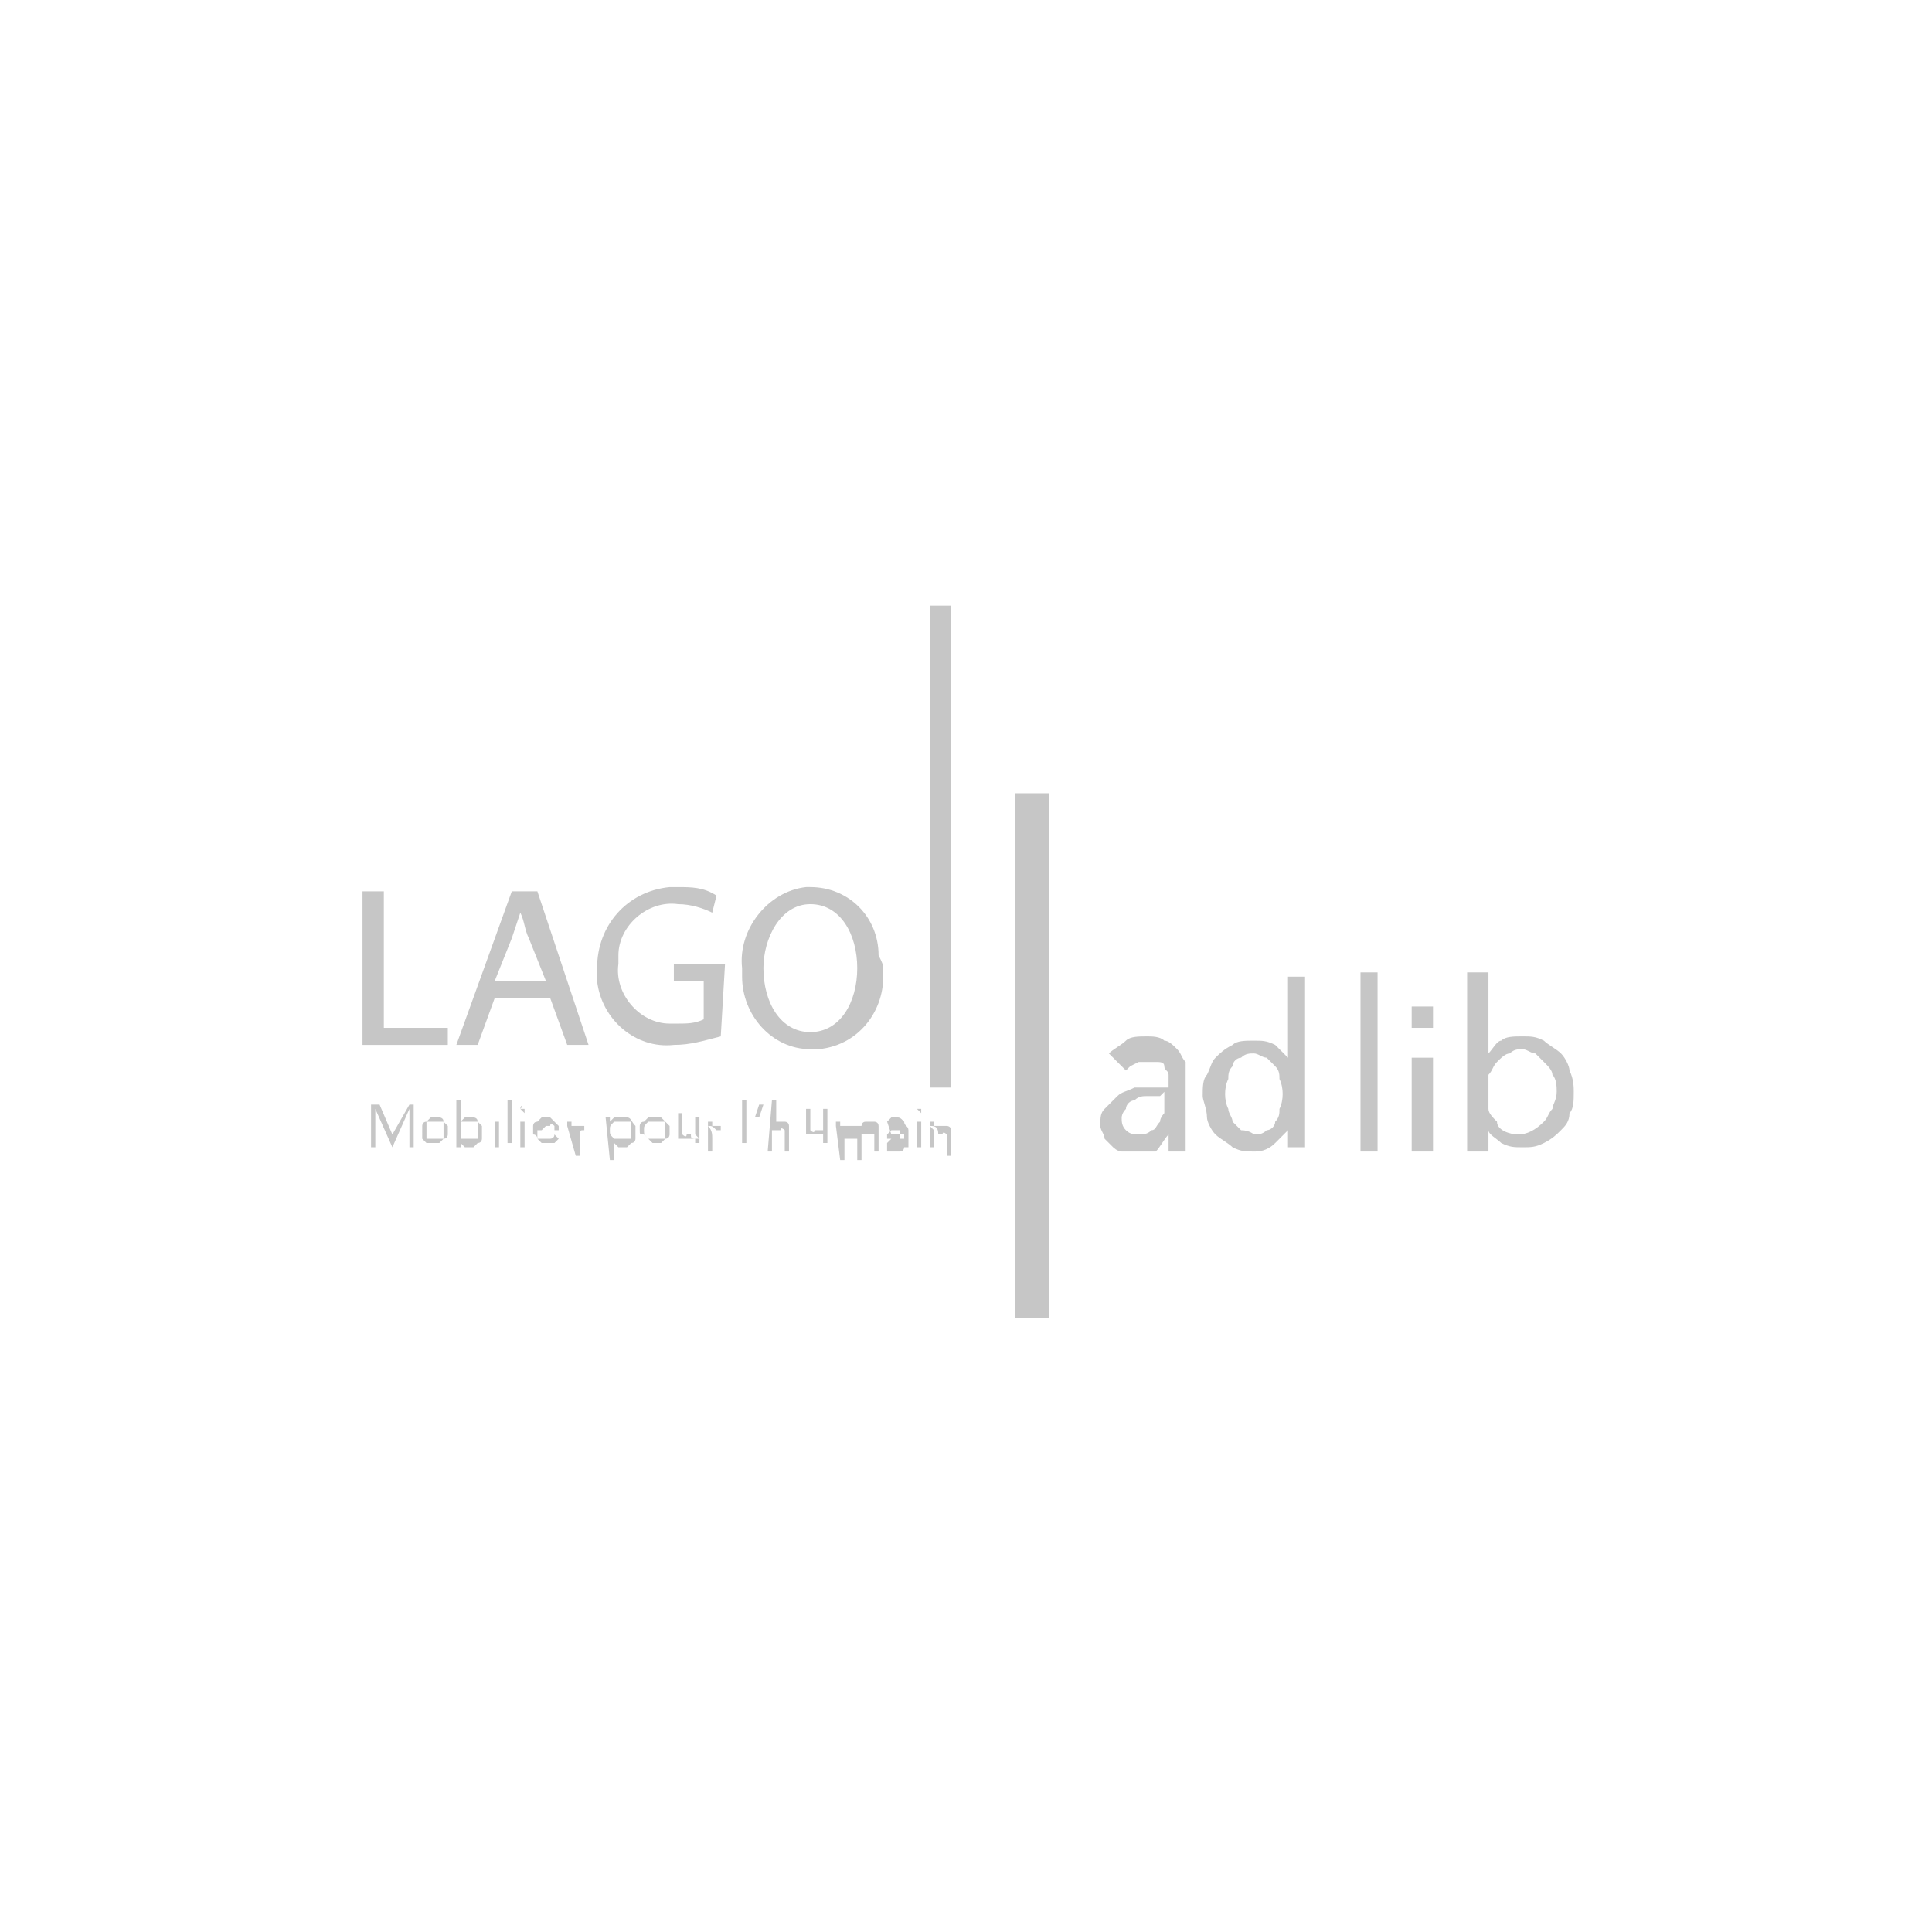 <?xml version="1.0" encoding="utf-8"?>
<!-- Generator: Adobe Illustrator 25.0.1, SVG Export Plug-In . SVG Version: 6.00 Build 0)  -->
<svg version="1.1" id="Calque_1" xmlns="http://www.w3.org/2000/svg" xmlns:xlink="http://www.w3.org/1999/xlink" x="0px" y="0px"
	 viewBox="0 0 45.3 45.3" style="enable-background:new 0 0 45.3 45.3;" xml:space="preserve">
<style type="text/css">
	.st0{fill:#C6C6C6;}
</style>
<rect x="33.1" y="24.8" class="st0" width="0.5" height="2.2"/>
<path class="st0" d="M26,24.7c0.1-0.1,0.3-0.2,0.4-0.3c0.1-0.1,0.3-0.1,0.5-0.1c0.1,0,0.3,0,0.4,0.1c0.1,0,0.2,0.1,0.3,0.2
	c0.1,0.1,0.1,0.2,0.2,0.3c0,0.1,0,0.2,0,0.3v1.6c0,0.1,0,0.1,0,0.2h-0.4c0-0.1,0-0.3,0-0.4l0,0c-0.1,0.1-0.2,0.3-0.3,0.4
	C26.9,27,26.8,27,26.6,27c-0.1,0-0.2,0-0.3,0c-0.1,0-0.2-0.1-0.2-0.1c-0.1-0.1-0.1-0.1-0.2-0.2c0-0.1-0.1-0.2-0.1-0.3
	c0-0.2,0-0.3,0.1-0.4c0.1-0.1,0.2-0.2,0.3-0.3c0.1-0.1,0.2-0.1,0.4-0.2c0.2,0,0.3,0,0.5,0h0.3v-0.1c0-0.1,0-0.1,0-0.2
	c0-0.1-0.1-0.1-0.1-0.2c0-0.1-0.1-0.1-0.2-0.1c-0.1,0-0.2,0-0.2,0h-0.2l-0.2,0.1l-0.1,0.1L26.3,25L26,24.7z M27.2,25.7h-0.3
	c-0.1,0-0.2,0-0.3,0.1c-0.1,0-0.2,0.1-0.2,0.2c-0.1,0.1-0.1,0.2-0.1,0.2c0,0.1,0,0.2,0.1,0.3c0.1,0.1,0.2,0.1,0.3,0.1
	c0.1,0,0.2,0,0.3-0.1c0.1,0,0.1-0.1,0.2-0.2c0-0.1,0.1-0.2,0.1-0.2c0-0.1,0-0.2,0-0.3v-0.2L27.2,25.7z"/>
<path class="st0" d="M30.6,26.9h-0.4v-0.4l0,0c-0.1,0.1-0.2,0.2-0.3,0.3C29.7,27,29.5,27,29.4,27c-0.2,0-0.3,0-0.5-0.1
	c-0.1-0.1-0.3-0.2-0.4-0.3c-0.1-0.1-0.2-0.3-0.2-0.4c0-0.2-0.1-0.4-0.1-0.5c0-0.2,0-0.4,0.1-0.5c0.1-0.2,0.1-0.3,0.2-0.4
	c0.1-0.1,0.2-0.2,0.4-0.3c0.1-0.1,0.3-0.1,0.5-0.1c0.2,0,0.3,0,0.5,0.1c0.1,0.1,0.2,0.2,0.3,0.3l0,0v-1.9h0.4V26.9z M29.4,26.6
	c0.1,0,0.2,0,0.3-0.1c0.1,0,0.2-0.1,0.2-0.2c0.1-0.1,0.1-0.2,0.1-0.3c0.1-0.2,0.1-0.5,0-0.7c0-0.1,0-0.2-0.1-0.3
	c-0.1-0.1-0.1-0.1-0.2-0.2c-0.1,0-0.2-0.1-0.3-0.1c-0.1,0-0.2,0-0.3,0.1c-0.1,0-0.2,0.1-0.2,0.2c-0.1,0.1-0.1,0.2-0.1,0.3
	c-0.1,0.2-0.1,0.5,0,0.7c0,0.1,0.1,0.2,0.1,0.3c0.1,0.1,0.1,0.1,0.2,0.2C29.3,26.5,29.4,26.6,29.4,26.6"/>
<rect x="31.9" y="22.8" class="st0" width="0.4" height="4.2"/>
<path class="st0" d="M34.4,22.8h0.5v1.9l0,0c0.1-0.1,0.2-0.3,0.3-0.3c0.1-0.1,0.3-0.1,0.5-0.1c0.2,0,0.3,0,0.5,0.1
	c0.1,0.1,0.3,0.2,0.4,0.3c0.1,0.1,0.2,0.3,0.2,0.4c0.1,0.2,0.1,0.4,0.1,0.5c0,0.2,0,0.4-0.1,0.5c0,0.2-0.1,0.3-0.2,0.4
	c-0.1,0.1-0.2,0.2-0.4,0.3c-0.2,0.1-0.3,0.1-0.5,0.1c-0.2,0-0.3,0-0.5-0.1c-0.1-0.1-0.3-0.2-0.3-0.3l0,0V27h-0.5L34.4,22.8z
	 M35.6,26.6c0.2,0,0.4-0.1,0.6-0.3c0.1-0.1,0.1-0.2,0.2-0.3c0-0.1,0.1-0.2,0.1-0.4c0-0.1,0-0.3-0.1-0.4c0-0.1-0.1-0.2-0.2-0.3
	c-0.1-0.1-0.1-0.1-0.2-0.2c-0.1,0-0.2-0.1-0.3-0.1c-0.1,0-0.2,0-0.3,0.1c-0.1,0-0.2,0.1-0.3,0.2c-0.1,0.1-0.1,0.2-0.2,0.3
	c0,0.1,0,0.2,0,0.4c0,0.1,0,0.2,0,0.4c0,0.1,0.1,0.2,0.2,0.3C35.1,26.5,35.4,26.6,35.6,26.6"/>
<rect x="33.1" y="23.6" class="st0" width="0.5" height="0.5"/>
<polygon class="st0" points="8.5,20.9 9,20.9 9,24.1 10.5,24.1 10.5,24.5 8.5,24.5 "/>
<path class="st0" d="M11.6,23.4l-0.4,1.1h-0.5l1.3-3.6h0.6l1.2,3.6h-0.5l-0.4-1.1H11.6z M12.8,23l-0.4-1c-0.1-0.2-0.1-0.4-0.2-0.6
	l0,0L12,22l-0.4,1H12.8z"/>
<path class="st0" d="M16.9,24.3c-0.4,0.1-0.7,0.2-1.1,0.2c-0.9,0.1-1.7-0.6-1.8-1.5c0-0.1,0-0.2,0-0.3c0-1,0.7-1.8,1.7-1.9
	c0.1,0,0.1,0,0.2,0c0.3,0,0.6,0,0.9,0.2l-0.1,0.4c-0.2-0.1-0.5-0.2-0.8-0.2c-0.7-0.1-1.4,0.5-1.4,1.2c0,0.1,0,0.1,0,0.2
	c-0.1,0.7,0.5,1.4,1.2,1.4c0.1,0,0.1,0,0.2,0c0.2,0,0.4,0,0.6-0.1V23h-0.7v-0.4h1.2L16.9,24.3z"/>
<path class="st0" d="M20.7,22.7c0.1,0.9-0.5,1.8-1.5,1.9c-0.1,0-0.1,0-0.2,0c-0.9,0-1.6-0.8-1.6-1.7c0-0.1,0-0.1,0-0.2
	c-0.1-0.9,0.6-1.8,1.5-1.9c0,0,0.1,0,0.1,0c0.9,0,1.6,0.7,1.6,1.6C20.7,22.6,20.7,22.6,20.7,22.7 M17.9,22.7c0,0.8,0.4,1.5,1.1,1.5
	s1.1-0.7,1.1-1.5s-0.4-1.5-1.1-1.5S17.9,22,17.9,22.7"/>
<rect x="23.8" y="18.6" class="st0" width="0.8" height="12.3"/>
<rect x="21.8" y="14.2" class="st0" width="0.5" height="11.3"/>
<polygon class="st0" points="8.7,25.9 8.9,25.9 9.2,26.6 9.2,26.6 9.6,25.9 9.7,25.9 9.7,26.9 9.6,26.9 9.6,26 9.6,26 9.2,26.9 
	9.2,26.9 8.8,26 8.8,26 8.8,26.9 8.7,26.9 "/>
<path class="st0" d="M9.9,26.5c0,0,0-0.1,0-0.1c0,0,0-0.1,0.1-0.1l0.1-0.1c0,0,0.1,0,0.1,0c0,0,0.1,0,0.1,0c0,0,0.1,0,0.1,0.1
	c0,0,0.1,0.1,0.1,0.1c0,0,0,0.1,0,0.1c0,0,0,0.1,0,0.1c0,0,0,0.1-0.1,0.1c0,0-0.1,0.1-0.1,0.1h-0.1h-0.1L10,26.8
	c0,0-0.1-0.1-0.1-0.1C9.9,26.6,9.9,26.6,9.9,26.5 M10,26.5C10,26.6,10,26.6,10,26.5c0,0.1,0,0.1,0,0.2l0.1,0h0.1h0.1l0.1,0
	c0,0,0-0.1,0-0.1c0,0,0-0.1,0-0.1c0,0,0-0.1,0-0.1c0,0,0-0.1,0-0.1c0,0,0,0-0.1,0h-0.1h-0.1l-0.1,0C10,26.4,10,26.4,10,26.5
	C10,26.5,10,26.5,10,26.5"/>
<path class="st0" d="M10.7,25.8h0.1v0.5l0,0c0,0,0.1-0.1,0.1-0.1c0,0,0.1,0,0.1,0c0,0,0.1,0,0.1,0c0,0,0.1,0,0.1,0.1
	c0,0,0.1,0.1,0.1,0.1c0,0.1,0,0.2,0,0.3c0,0,0,0.1-0.1,0.1l-0.1,0.1h-0.1c0,0-0.1,0-0.1,0c0,0-0.1-0.1-0.1-0.1l0,0v0.1h-0.1V25.8z
	 M10.8,26.5C10.8,26.6,10.8,26.6,10.8,26.5c0,0.1,0,0.1,0,0.2l0.1,0H11h0.1l0.1,0c0,0,0-0.1,0-0.1c0,0,0-0.1,0-0.1c0,0,0-0.1,0-0.1
	c0,0,0-0.1,0-0.1c0,0,0,0-0.1,0H11h-0.1l-0.1,0C10.8,26.4,10.8,26.4,10.8,26.5C10.8,26.5,10.8,26.5,10.8,26.5"/>
<path class="st0" d="M11.6,26C11.6,26,11.6,26,11.6,26C11.6,25.9,11.6,25.9,11.6,26L11.6,26C11.6,26,11.6,26,11.6,26
	C11.6,26,11.6,26,11.6,26L11.6,26C11.6,26.1,11.6,26.1,11.6,26C11.6,26,11.6,26,11.6,26 M11.6,26.3h0.1v0.6h-0.1V26.3z"/>
<rect x="11.9" y="25.8" class="st0" width="0.1" height="1"/>
<path class="st0" d="M12.2,26C12.2,26,12.2,26,12.2,26C12.2,25.9,12.3,25.9,12.2,26c0.1,0,0.1,0,0.1,0c0,0,0,0,0,0.1L12.2,26
	L12.2,26C12.2,26.1,12.2,26,12.2,26 M12.2,26.3h0.1v0.6h-0.1V26.3z"/>
<path class="st0" d="M13.1,26.7c0,0-0.1,0.1-0.1,0.1c-0.1,0-0.1,0-0.2,0h-0.1l-0.1-0.1c0,0,0-0.1-0.1-0.1c0,0,0-0.1,0-0.1
	c0,0,0-0.1,0-0.1c0,0,0-0.1,0.1-0.1l0.1-0.1c0,0,0.1,0,0.1,0c0,0,0.1,0,0.1,0l0.1,0.1c0,0,0.1,0.1,0.1,0.1c0,0,0,0.1,0,0.1l0,0h-0.5
	c0,0,0,0.1,0,0.1v0.1h0.1h0.1c0,0,0.1,0,0.1,0c0,0,0.1,0,0.1-0.1L13.1,26.7z M13,26.5c0,0,0-0.1,0-0.1c0,0-0.1-0.1-0.1,0
	c-0.1,0-0.1,0-0.1,0c0,0-0.1,0.1-0.1,0.1H13z"/>
<path class="st0" d="M13.3,26.4L13.3,26.4c0-0.1,0-0.1,0-0.1h0.1c0,0,0,0,0,0v0.1l0,0v0h0.1h0.1h0.1v0.1h0c-0.1,0-0.1,0-0.1,0.1
	c0,0.1,0,0.1,0,0.2v0.3h-0.1L13.3,26.4z"/>
<path class="st0" d="M14.2,26.2h0.1v0.1l0,0c0,0,0.1-0.1,0.1-0.1c0.1,0,0.2,0,0.3,0c0.1,0,0.1,0.1,0.2,0.2c0,0.1,0,0.2,0,0.3
	c0,0,0,0.1-0.1,0.1l-0.1,0.1h-0.1c0,0-0.1,0-0.1,0c0,0-0.1-0.1-0.1-0.1l0,0v0.4h-0.1L14.2,26.2z M14.3,26.5
	C14.3,26.6,14.3,26.6,14.3,26.5c0,0.1,0,0.1,0.1,0.2l0.1,0h0.1h0.1l0.1,0c0,0,0-0.1,0-0.1c0,0,0-0.1,0-0.1c0,0,0-0.1,0-0.1
	c0,0,0-0.1,0-0.1l-0.1,0h-0.1h-0.1c0,0-0.1,0-0.1,0C14.3,26.4,14.3,26.4,14.3,26.5C14.3,26.5,14.3,26.5,14.3,26.5"/>
<path class="st0" d="M15,26.5c0,0,0-0.1,0-0.1c0,0,0-0.1,0.1-0.1l0.1-0.1c0.1,0,0.2,0,0.3,0l0.1,0.1c0,0,0.1,0.1,0.1,0.1
	c0,0,0,0.1,0,0.1c0,0,0,0.1,0,0.1c0,0,0,0.1-0.1,0.1l-0.1,0.1h-0.1h-0.1l-0.1-0.1c0,0-0.1-0.1-0.1-0.1C15,26.6,15,26.6,15,26.5
	 M15.1,26.5C15.1,26.6,15.1,26.6,15.1,26.5c0,0.1,0,0.1,0.1,0.2c0,0,0,0,0.1,0h0.1h0.1l0.1,0c0,0,0-0.1,0-0.1c0,0,0-0.1,0-0.1
	c0,0,0-0.1,0-0.1c0,0,0-0.1,0-0.1c0,0,0,0-0.1,0h-0.1h-0.1c0,0-0.1,0-0.1,0C15.1,26.4,15.1,26.4,15.1,26.5
	C15.1,26.5,15.1,26.5,15.1,26.5"/>
<path class="st0" d="M16.4,26.7v0.1h-0.1v-0.1l0,0v0h0h-0.1h-0.1c0,0-0.1,0-0.1,0l-0.1,0c0,0,0-0.1,0-0.1c0,0,0-0.1,0-0.1v-0.4H16
	v0.4c0,0,0,0.1,0,0.1c0,0,0.1,0.1,0.1,0h0.1C16.2,26.7,16.2,26.7,16.4,26.7l-0.1-0.1c0,0,0-0.1,0-0.1v-0.3h0.1L16.4,26.7z"/>
<path class="st0" d="M16.6,26.4L16.6,26.4c0-0.1,0-0.1,0-0.1h0.1c0,0,0,0,0,0v0.1l0,0v0l0,0h0.1h0.1v0.1h-0.1
	C16.7,26.4,16.7,26.4,16.6,26.4c0.1,0.1,0.1,0.2,0.1,0.3v0.3h-0.1L16.6,26.4z"/>
<rect x="17.4" y="25.8" class="st0" width="0.1" height="1"/>
<polygon class="st0" points="17.8,26.2 17.7,26.2 17.8,25.9 17.9,25.9 "/>
<path class="st0" d="M18.1,25.8h0.1v0.5l0,0l0,0l0,0h0h0.1h0.1c0,0,0.1,0,0.1,0.1c0,0,0,0.1,0,0.1c0,0,0,0.1,0,0.1v0.4h-0.1v-0.4
	c0,0,0-0.1,0-0.1c0,0-0.1-0.1-0.1,0h-0.1c0,0-0.1,0-0.1,0v0.1c0,0,0,0.1,0,0.1v0.3h-0.1L18.1,25.8z"/>
<path class="st0" d="M19.4,26.7L19.4,26.7c0,0.1,0,0.1,0,0.1h-0.1v-0.1c0,0,0,0,0-0.1l0,0v0h0c0,0,0,0-0.1,0h-0.1c0,0-0.1,0-0.1,0
	c0,0-0.1,0-0.1,0c0,0,0-0.1,0-0.1c0,0,0-0.1,0-0.1v-0.4H19v0.4c0,0,0,0.1,0,0.1c0,0,0.1,0.1,0.1,0h0.1l0.1,0c0,0,0-0.1,0-0.1
	c0,0,0-0.1,0-0.1v-0.3h0.1L19.4,26.7z"/>
<path class="st0" d="M19.6,26.4v-0.1h0.1v0.1l0,0v0l0,0h0.1H20h0.1h0.1l0,0l0,0c0,0,0-0.1,0.1-0.1c0,0,0.1,0,0.1,0h0.1
	c0,0,0.1,0,0.1,0.1c0,0,0,0.1,0,0.1c0,0,0,0.1,0,0.1v0.4h-0.1v-0.4l0,0l0,0h-0.1h-0.1h-0.1v0.1c0,0,0,0.1,0,0.1v0.4h-0.1v-0.4
	c0,0,0-0.1,0-0.1c0,0-0.1,0-0.1,0h-0.1c0,0,0,0-0.1,0c0,0,0,0.1,0,0.1c0,0,0,0.1,0,0.1v0.3h-0.1L19.6,26.4z"/>
<path class="st0" d="M20.8,26.3c0,0,0.1-0.1,0.1-0.1c0,0,0.1,0,0.1,0c0.1,0,0.1,0,0.2,0.1c0,0.1,0.1,0.1,0.1,0.2v0.3c0,0,0,0,0,0
	v0.1h-0.1c0,0,0,0,0,0v0l0,0c0,0,0,0.1-0.1,0.1c0,0-0.1,0-0.1,0h-0.1h-0.1c0,0,0,0,0,0c0,0,0-0.1,0-0.1c0,0,0-0.1,0-0.1
	c0,0,0.1-0.1,0.1-0.1H21h0.2l0,0c0,0,0-0.1,0-0.1c0,0-0.1,0-0.1,0H21c0,0-0.1,0-0.1,0L20.8,26.3z M21.1,26.5c-0.1,0-0.1,0-0.2,0
	c0,0-0.1,0.1-0.1,0.1c0,0,0,0.1,0,0.1c0,0,0.1,0,0.1,0h0.1h0.1v-0.1C21.1,26.6,21.1,26.6,21.1,26.5L21.1,26.5L21.1,26.5z"/>
<path class="st0" d="M21.5,26C21.5,26,21.5,26,21.5,26C21.5,25.9,21.5,25.9,21.5,26c0.1,0,0.1,0,0.1,0c0,0,0,0,0,0.1L21.5,26
	L21.5,26C21.5,26.1,21.5,26,21.5,26 M21.5,26.3h0.1v0.6h-0.1V26.3z"/>
<path class="st0" d="M21.8,26.4v-0.1h0.1v0.1l0,0v0h0H22h0.1h0.1c0,0,0.1,0,0.1,0.1c0,0,0,0.1,0,0.1c0,0,0,0.1,0,0.1v0.4h-0.1v-0.4
	c0,0,0-0.1,0-0.1c0,0-0.1-0.1-0.1,0H22C22,26.4,21.9,26.4,21.8,26.4c0.1,0.1,0.1,0.1,0.1,0.1c0,0,0,0.1,0,0.1v0.3h-0.1L21.8,26.4z"
	/>
</svg>

